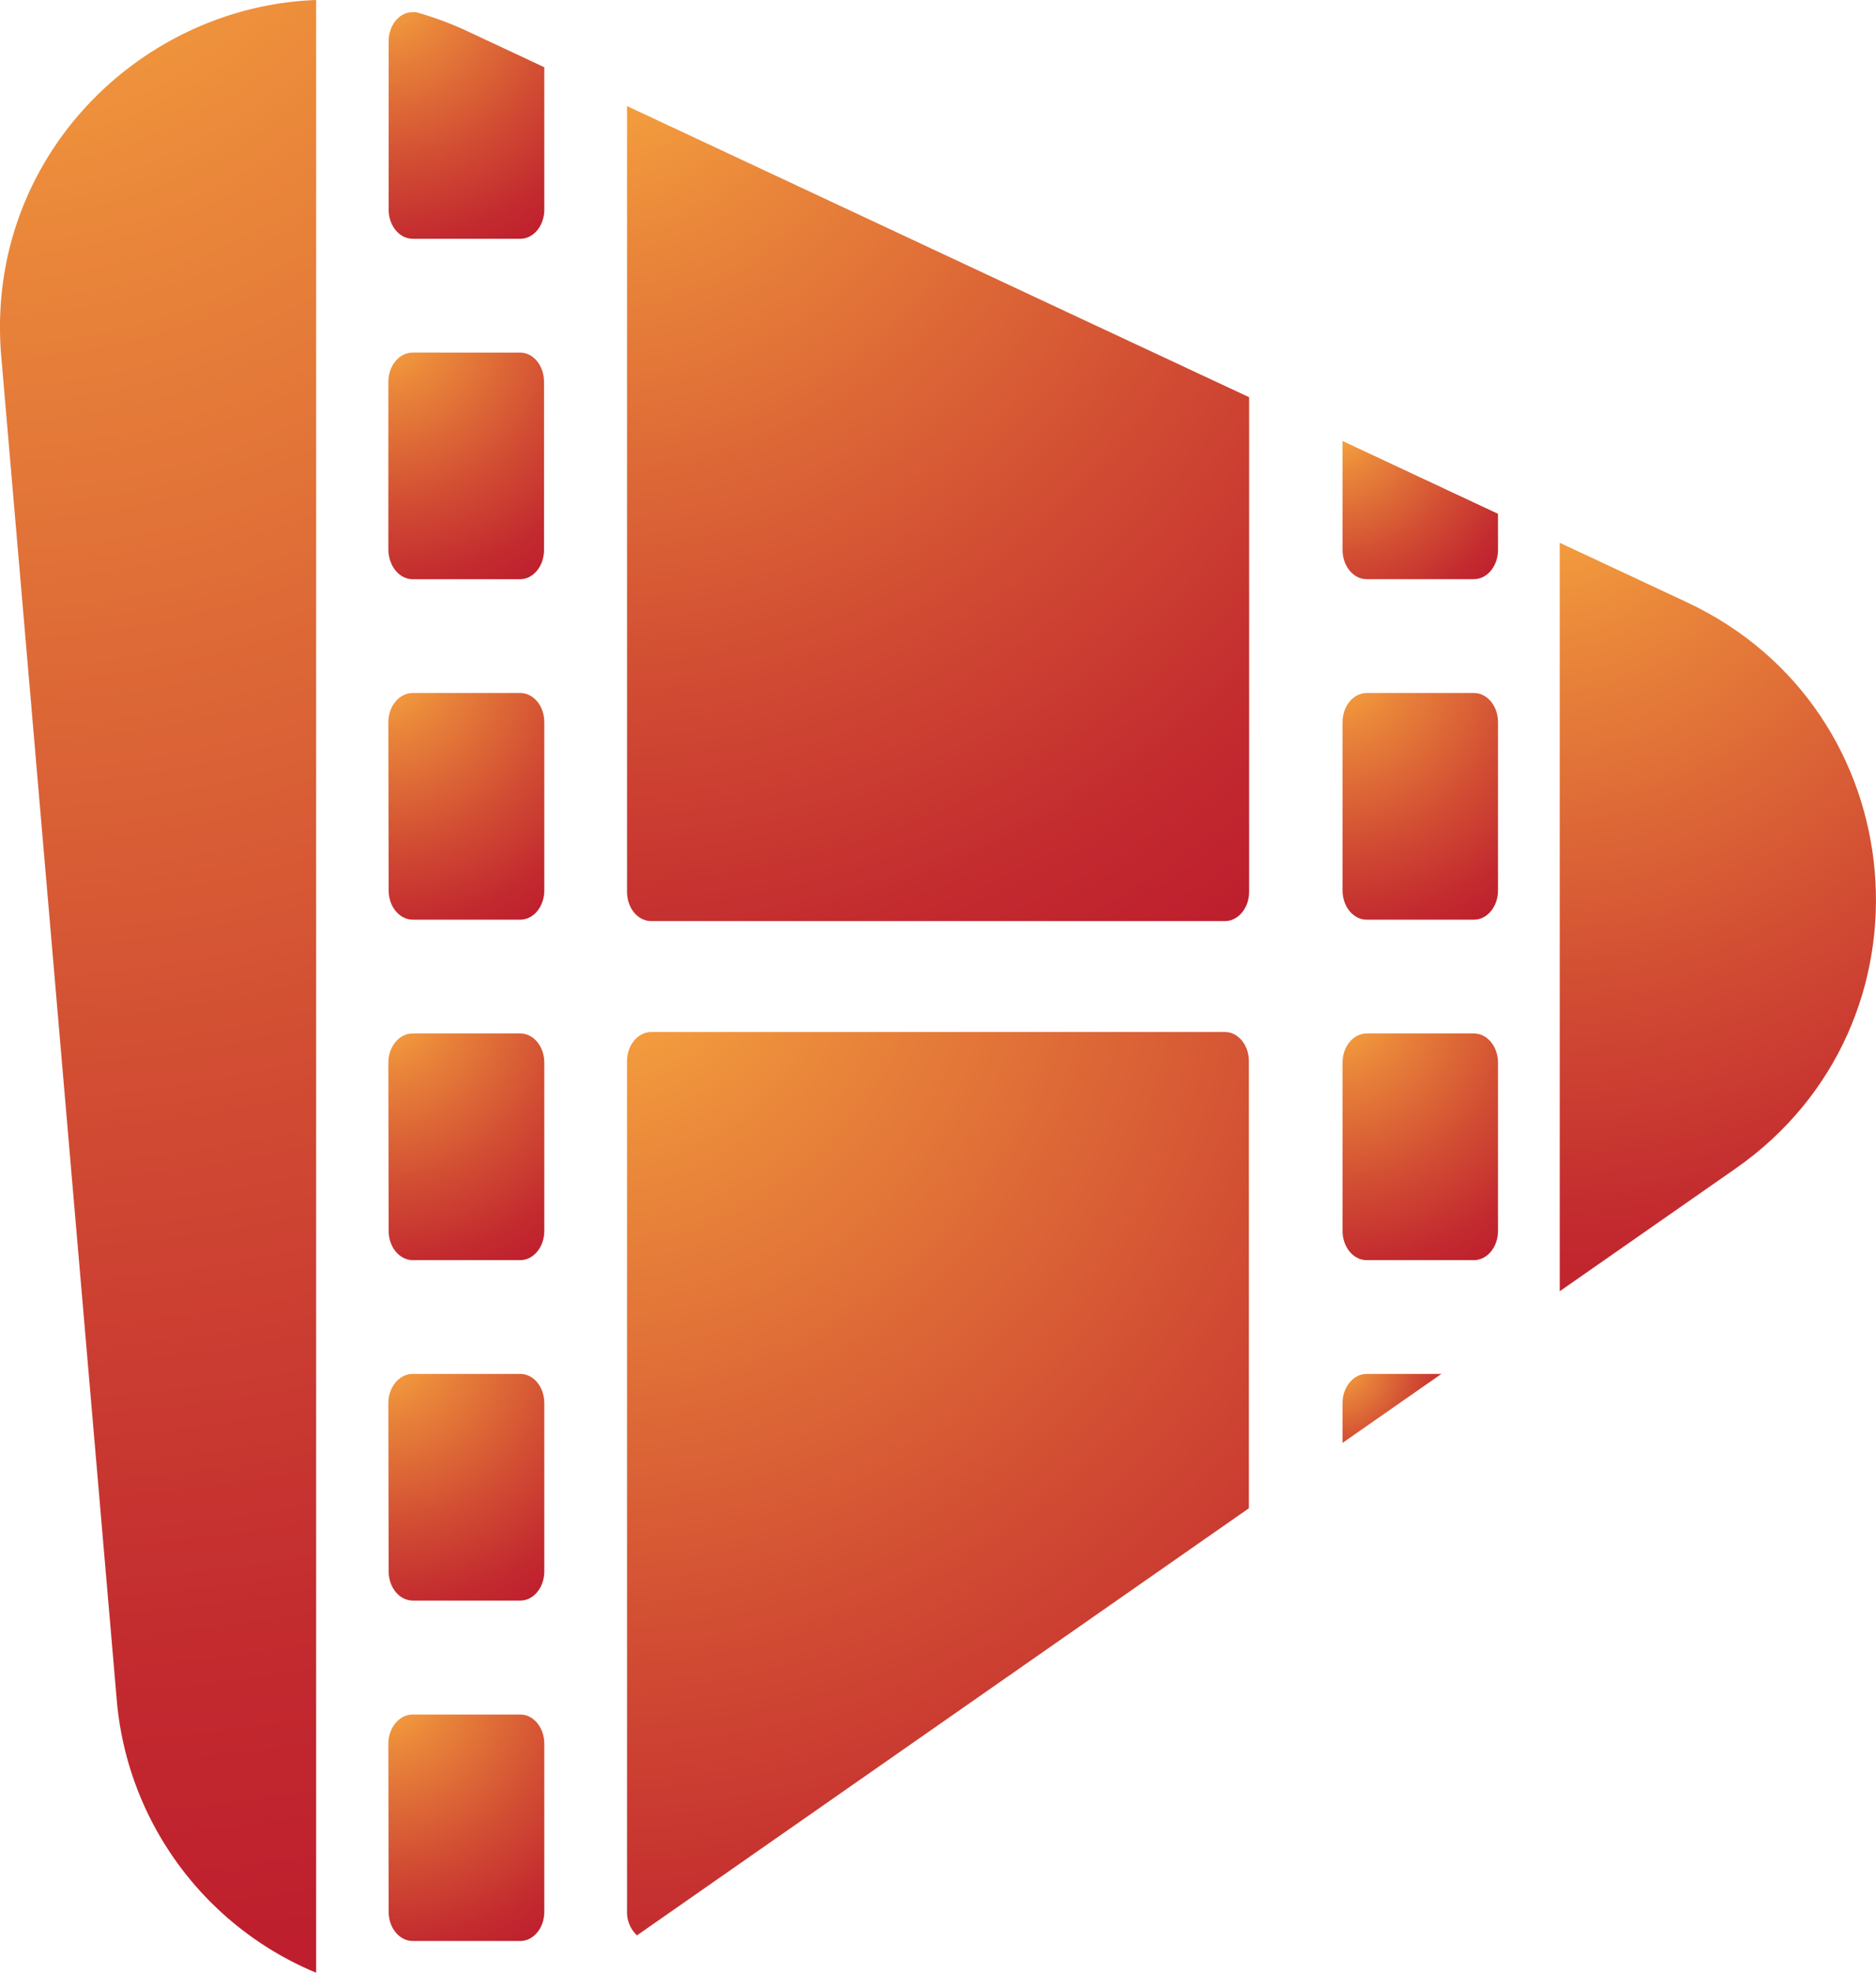<svg xmlns="http://www.w3.org/2000/svg" xmlns:xlink="http://www.w3.org/1999/xlink" viewBox="0 0 463.74 487.6"><defs><style>.cls-1{fill:url(#radial-gradient);}.cls-2{fill:url(#radial-gradient-2);}.cls-3{fill:url(#radial-gradient-3);}.cls-4{fill:url(#radial-gradient-4);}.cls-5{fill:url(#radial-gradient-5);}.cls-6{fill:url(#radial-gradient-6);}.cls-7{fill:url(#radial-gradient-7);}.cls-8{fill:url(#radial-gradient-8);}.cls-9{fill:url(#radial-gradient-9);}.cls-10{fill:url(#radial-gradient-10);}.cls-11{fill:url(#radial-gradient-11);}.cls-12{fill:url(#radial-gradient-12);}.cls-13{fill:url(#radial-gradient-13);}.cls-14{fill:url(#radial-gradient-14);}</style><radialGradient id="radial-gradient" cx="93.5" cy="79.27" r="75.17" gradientUnits="userSpaceOnUse"><stop offset="0" stop-color="#fbb040"/><stop offset="0.24" stop-color="#e9853a"/><stop offset="0.6" stop-color="#d24e33"/><stop offset="0.86" stop-color="#c32b2f"/><stop offset="1" stop-color="#be1e2d"/></radialGradient><radialGradient id="radial-gradient-2" cx="93.5" cy="247.57" r="75.17" xlink:href="#radial-gradient"/><radialGradient id="radial-gradient-3" cx="329.3" cy="163.42" r="75.17" xlink:href="#radial-gradient"/><radialGradient id="radial-gradient-4" cx="93.5" cy="331.72" r="75.17" xlink:href="#radial-gradient"/><radialGradient id="radial-gradient-5" cx="329.3" cy="247.57" r="75.17" xlink:href="#radial-gradient"/><radialGradient id="radial-gradient-6" cx="144.73" cy="223.72" r="299.89" xlink:href="#radial-gradient"/><radialGradient id="radial-gradient-7" cx="93.5" cy="163.42" r="75.17" xlink:href="#radial-gradient"/><radialGradient id="radial-gradient-8" cx="93.5" cy="415.87" r="75.17" xlink:href="#radial-gradient"/><radialGradient id="radial-gradient-9" cx="-5.23" cy="-68.49" r="556.73" xlink:href="#radial-gradient"/><radialGradient id="radial-gradient-10" cx="380.36" cy="108.17" r="224.61" xlink:href="#radial-gradient"/><radialGradient id="radial-gradient-11" cx="329.3" cy="104.22" r="55.99" xlink:href="#radial-gradient"/><radialGradient id="radial-gradient-12" cx="144.73" cy="-2.08" r="279.48" xlink:href="#radial-gradient"/><radialGradient id="radial-gradient-13" cx="330.24" cy="337.19" r="32.2" xlink:href="#radial-gradient"/><radialGradient id="radial-gradient-14" cx="93.5" cy="-4.88" r="75.17" xlink:href="#radial-gradient"/></defs><g id="Layer_2" data-name="Layer 2"><g id="Layer_1-2" data-name="Layer 1"><path class="cls-1" d="M102,143.17h26.54c3.28,0,5.94-3.24,5.94-7.23V94.36c0-4-2.66-7.22-5.94-7.22H102c-3.29,0-6,3.23-6,7.22v41.58C96.07,139.93,98.73,143.17,102,143.17Z"/><path class="cls-2" d="M96.07,304.24c0,4,2.66,7.23,6,7.23h26.54c3.28,0,5.94-3.24,5.94-7.23V262.66c0-4-2.66-7.22-5.94-7.22H102c-3.29,0-6,3.23-6,7.22Z"/><path class="cls-3" d="M370.3,178.51c0-4-2.66-7.22-5.94-7.22H337.82c-3.28,0-5.95,3.23-5.95,7.22v41.58c0,4,2.67,7.23,5.95,7.23h26.54c3.28,0,5.94-3.24,5.94-7.23Z"/><path class="cls-4" d="M96.07,388.39c0,4,2.66,7.23,6,7.23h26.54c3.28,0,5.94-3.24,5.94-7.23V346.81c0-4-2.66-7.22-5.94-7.22H102c-3.29,0-6,3.23-6,7.22Z"/><path class="cls-5" d="M364.36,255.44H337.82c-3.28,0-5.95,3.23-5.95,7.22v41.58c0,4,2.67,7.23,5.95,7.23h26.54c3.28,0,5.94-3.24,5.94-7.23V262.66C370.3,258.67,367.64,255.44,364.36,255.44Z"/><path class="cls-6" d="M302.78,255.08H161c-3.29,0-6,3.24-6,7.23V472.54a7.77,7.77,0,0,0,2.46,5.83l135.08-94.28,16.18-11.29V262.31C308.73,258.32,306.06,255.08,302.78,255.08Z"/><path class="cls-7" d="M96.07,220.09c0,4,2.66,7.23,6,7.23h26.54c3.28,0,5.94-3.24,5.94-7.23V178.51c0-4-2.66-7.22-5.94-7.22H102c-3.29,0-6,3.23-6,7.22Z"/><path class="cls-8" d="M96.07,472.54c0,4,2.66,7.22,6,7.22h26.54c3.28,0,5.94-3.23,5.94-7.22V431c0-4-2.66-7.22-5.94-7.22H102c-3.29,0-6,3.23-6,7.22Z"/><path class="cls-9" d="M78.15,0C34.29,1.61-3.86,39.51.31,88.11L14.57,254,28.83,419.82A80.41,80.41,0,0,0,78.15,487.6Z"/><path class="cls-10" d="M417,148.87l-31.44-14.71v185l43.47-30.33C480.24,253.09,473.56,175.34,417,148.87Z"/><path class="cls-11" d="M331.87,109v26.92c0,4,2.67,7.23,5.95,7.23h26.54c3.28,0,5.94-3.24,5.94-7.23V127Z"/><path class="cls-12" d="M266.25,78.3,155,26.22V220.45c0,4,2.66,7.22,6,7.22H302.78c3.28,0,6-3.23,6-7.22V98.18Z"/><path class="cls-13" d="M331.87,346.81v9.83l24.44-17.05H337.82C334.54,339.59,331.87,342.82,331.87,346.81Z"/><path class="cls-14" d="M96.07,10.21V51.79c0,4,2.66,7.23,6,7.23h26.54c3.28,0,5.94-3.24,5.94-7.23V16.62l-19-8.9A83.7,83.7,0,0,0,102.82,3H102C98.73,3,96.07,6.22,96.07,10.21Z"/></g></g></svg>